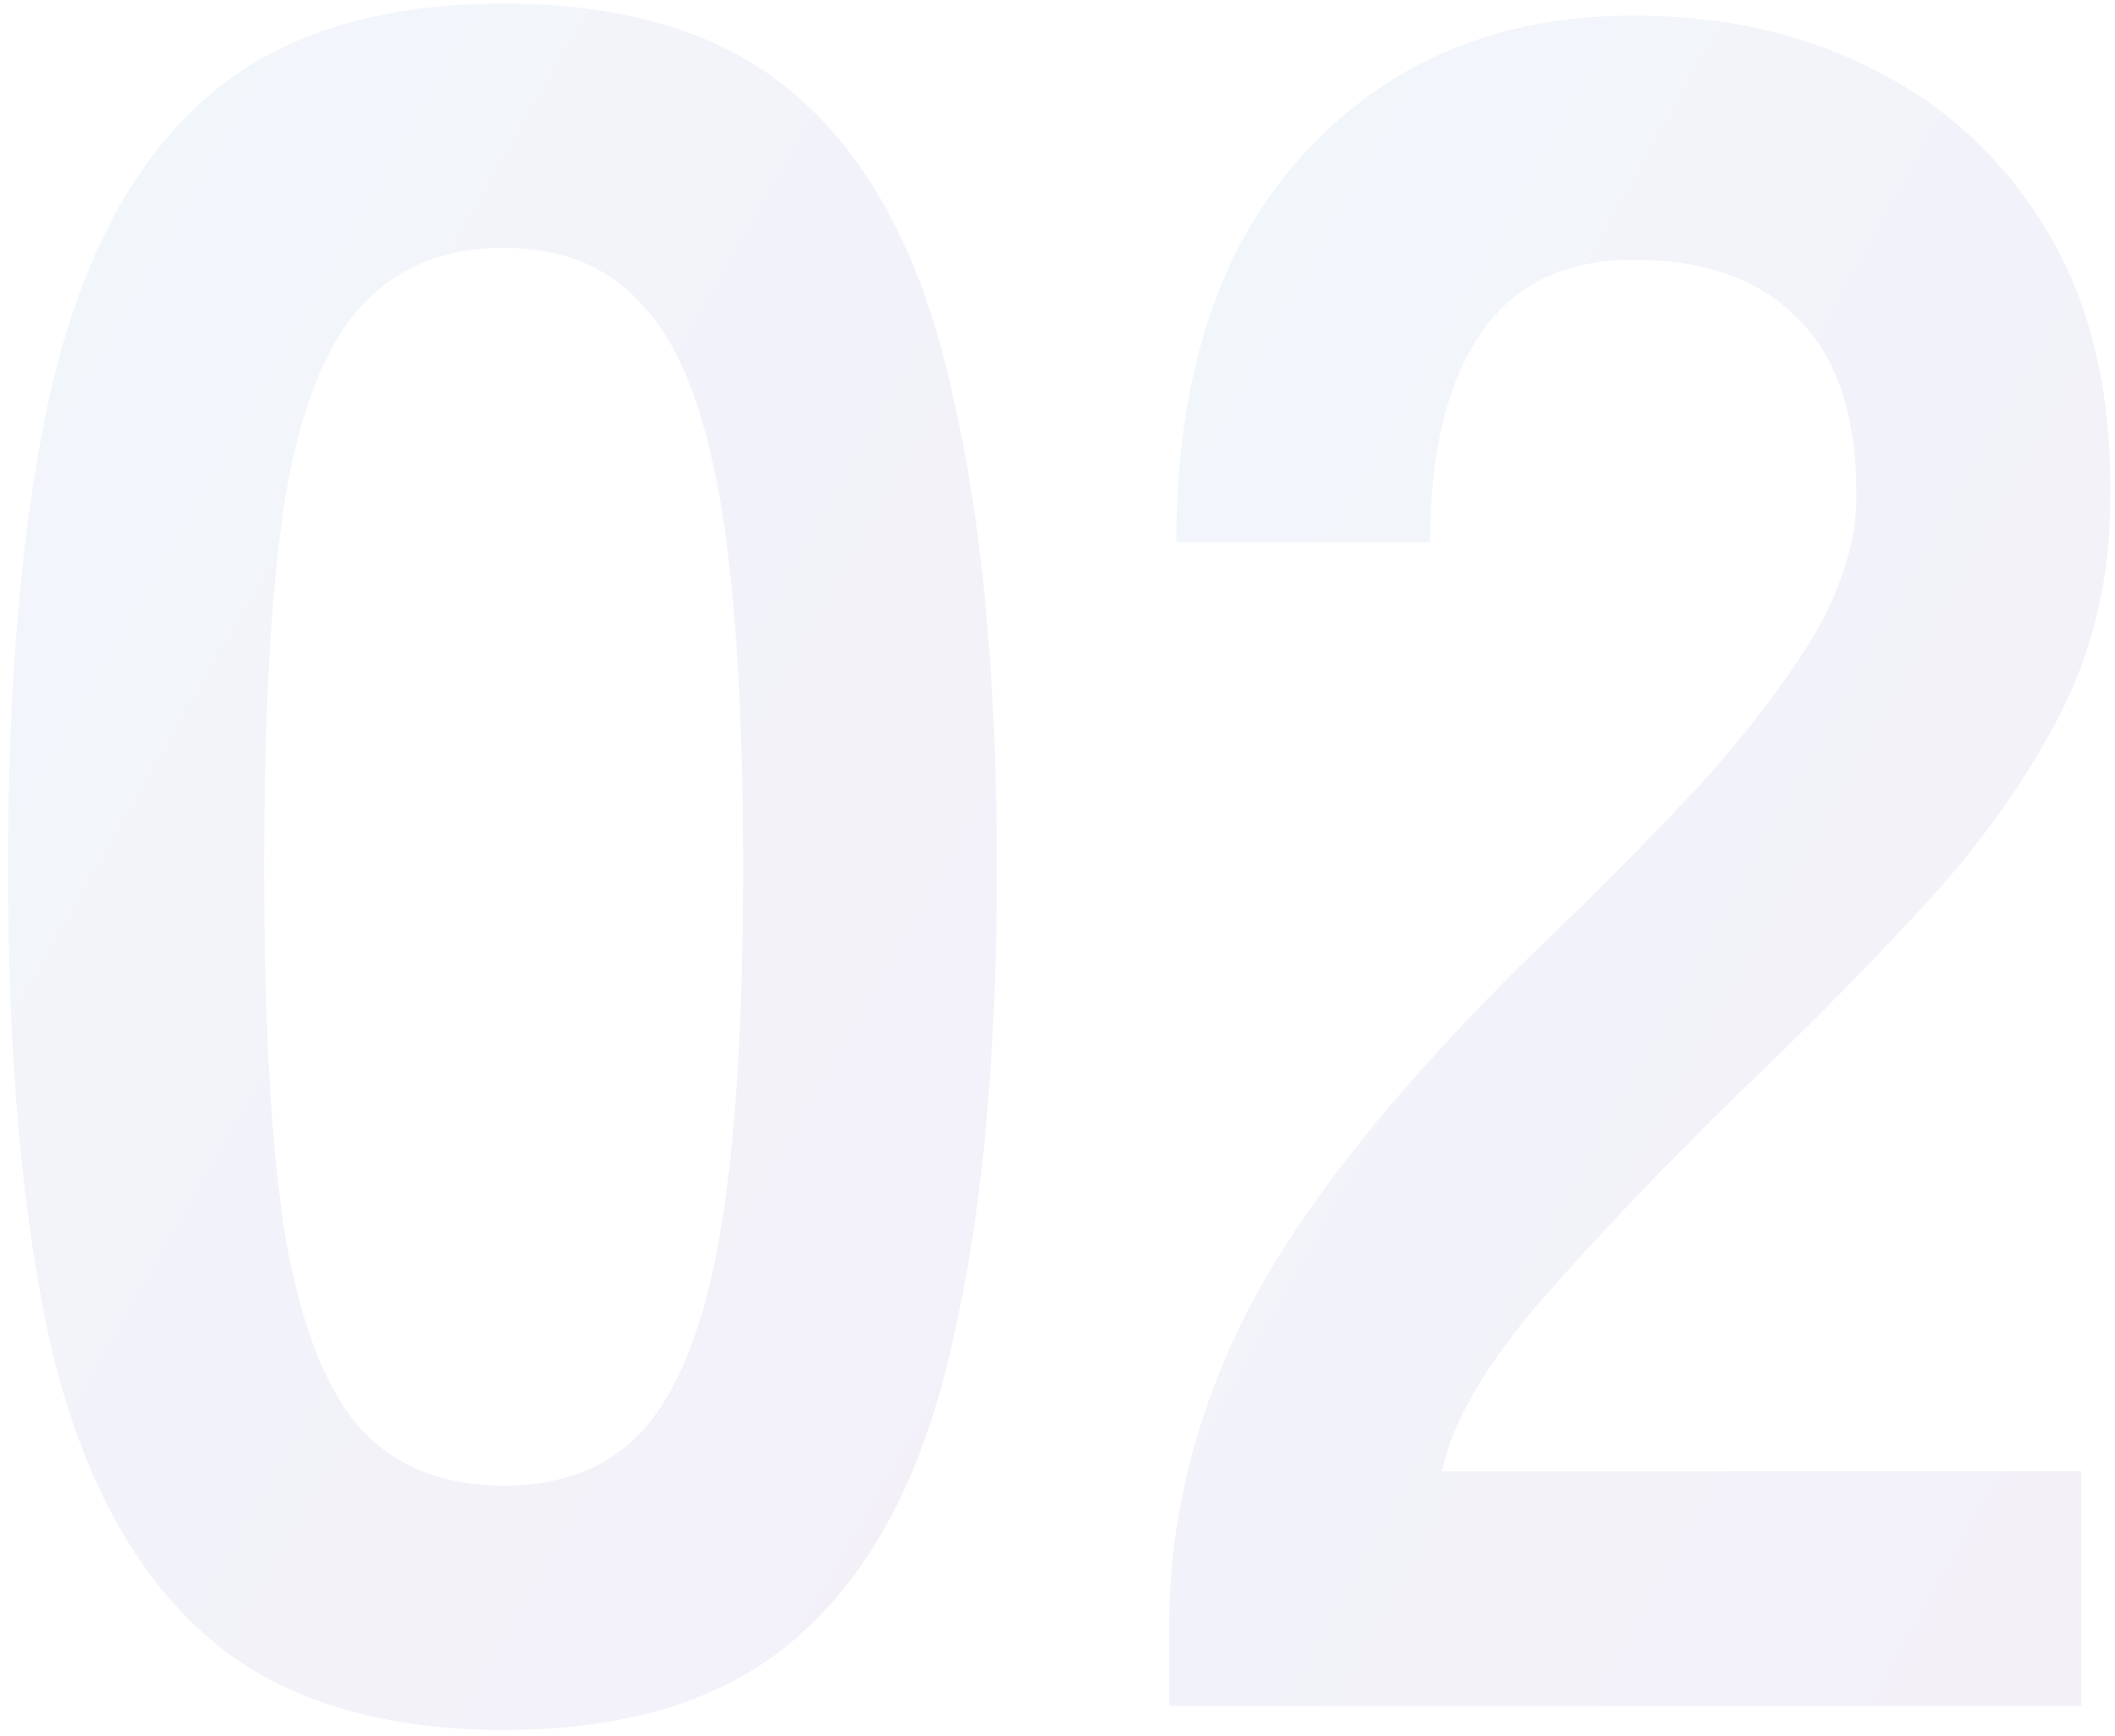 <svg width="212" height="174" viewBox="0 0 212 174" fill="none" xmlns="http://www.w3.org/2000/svg">
<path opacity="0.12" d="M117.189 170.999V163.079C117.189 151.559 120.149 140.359 126.069 129.479C132.149 118.599 142.229 106.439 156.309 92.999C161.269 88.199 165.989 83.399 170.469 78.599C174.949 73.639 178.629 68.839 181.509 64.199C184.389 59.399 185.909 54.839 186.069 50.519C186.229 42.199 184.309 36.039 180.309 32.039C176.469 28.039 170.949 26.039 163.749 26.039C156.869 26.039 151.749 28.519 148.389 33.479C145.029 38.439 143.349 45.399 143.349 54.359H117.909C117.909 37.719 122.149 24.759 130.629 15.479C139.109 6.199 150.149 1.559 163.749 1.559C173.029 1.559 181.269 3.479 188.469 7.319C195.829 11.159 201.589 16.759 205.749 24.119C209.909 31.479 211.829 40.519 211.509 51.239C211.349 58.759 209.589 65.719 206.229 72.119C202.869 78.519 198.389 84.759 192.789 90.839C187.349 96.759 181.109 103.079 174.069 109.799C166.709 116.999 160.149 123.879 154.389 130.439C148.789 136.999 145.509 142.679 144.549 147.479H208.629V170.999H117.189Z" fill="url(#paint0_linear_174_111)"/>
<path opacity="0.12" d="M50.481 173.399C37.681 173.399 27.681 170.199 20.481 163.799C13.281 157.399 8.161 147.799 5.121 134.999C2.241 122.199 0.801 106.199 0.801 86.999C0.801 67.799 2.241 51.799 5.121 38.999C8.161 26.039 13.281 16.359 20.481 9.959C27.681 3.559 37.681 0.359 50.481 0.359C63.281 0.359 73.201 3.559 80.241 9.959C87.441 16.359 92.481 26.039 95.361 38.999C98.401 51.799 99.921 67.799 99.921 86.999C99.921 106.199 98.401 122.199 95.361 134.999C92.481 147.799 87.441 157.399 80.241 163.799C73.201 170.199 63.281 173.399 50.481 173.399ZM50.481 148.919C56.401 148.919 61.041 147.079 64.401 143.399C67.921 139.559 70.481 133.159 72.081 124.199C73.681 115.239 74.481 102.839 74.481 86.999C74.481 70.999 73.681 58.519 72.081 49.559C70.481 40.599 67.921 34.279 64.401 30.599C61.041 26.759 56.401 24.839 50.481 24.839C44.561 24.839 39.841 26.759 36.321 30.599C32.801 34.279 30.241 40.599 28.641 49.559C27.201 58.519 26.481 70.999 26.481 86.999C26.481 102.839 27.201 115.239 28.641 124.199C30.241 133.159 32.801 139.559 36.321 143.399C39.841 147.079 44.561 148.919 50.481 148.919Z" fill="url(#paint1_linear_174_111)"/>
<defs>
<linearGradient id="paint0_linear_174_111" x1="117.189" y1="1.559" x2="261.232" y2="81.77" gradientUnits="userSpaceOnUse">
<stop stop-color="#8FBCE3"/>
<stop offset="1" stop-color="#A282C9"/>
</linearGradient>
<linearGradient id="paint1_linear_174_111" x1="0.801" y1="0.359" x2="150.065" y2="85.86" gradientUnits="userSpaceOnUse">
<stop stop-color="#8FBCE3"/>
<stop offset="1" stop-color="#A282C9"/>
</linearGradient>
</defs>
</svg>
